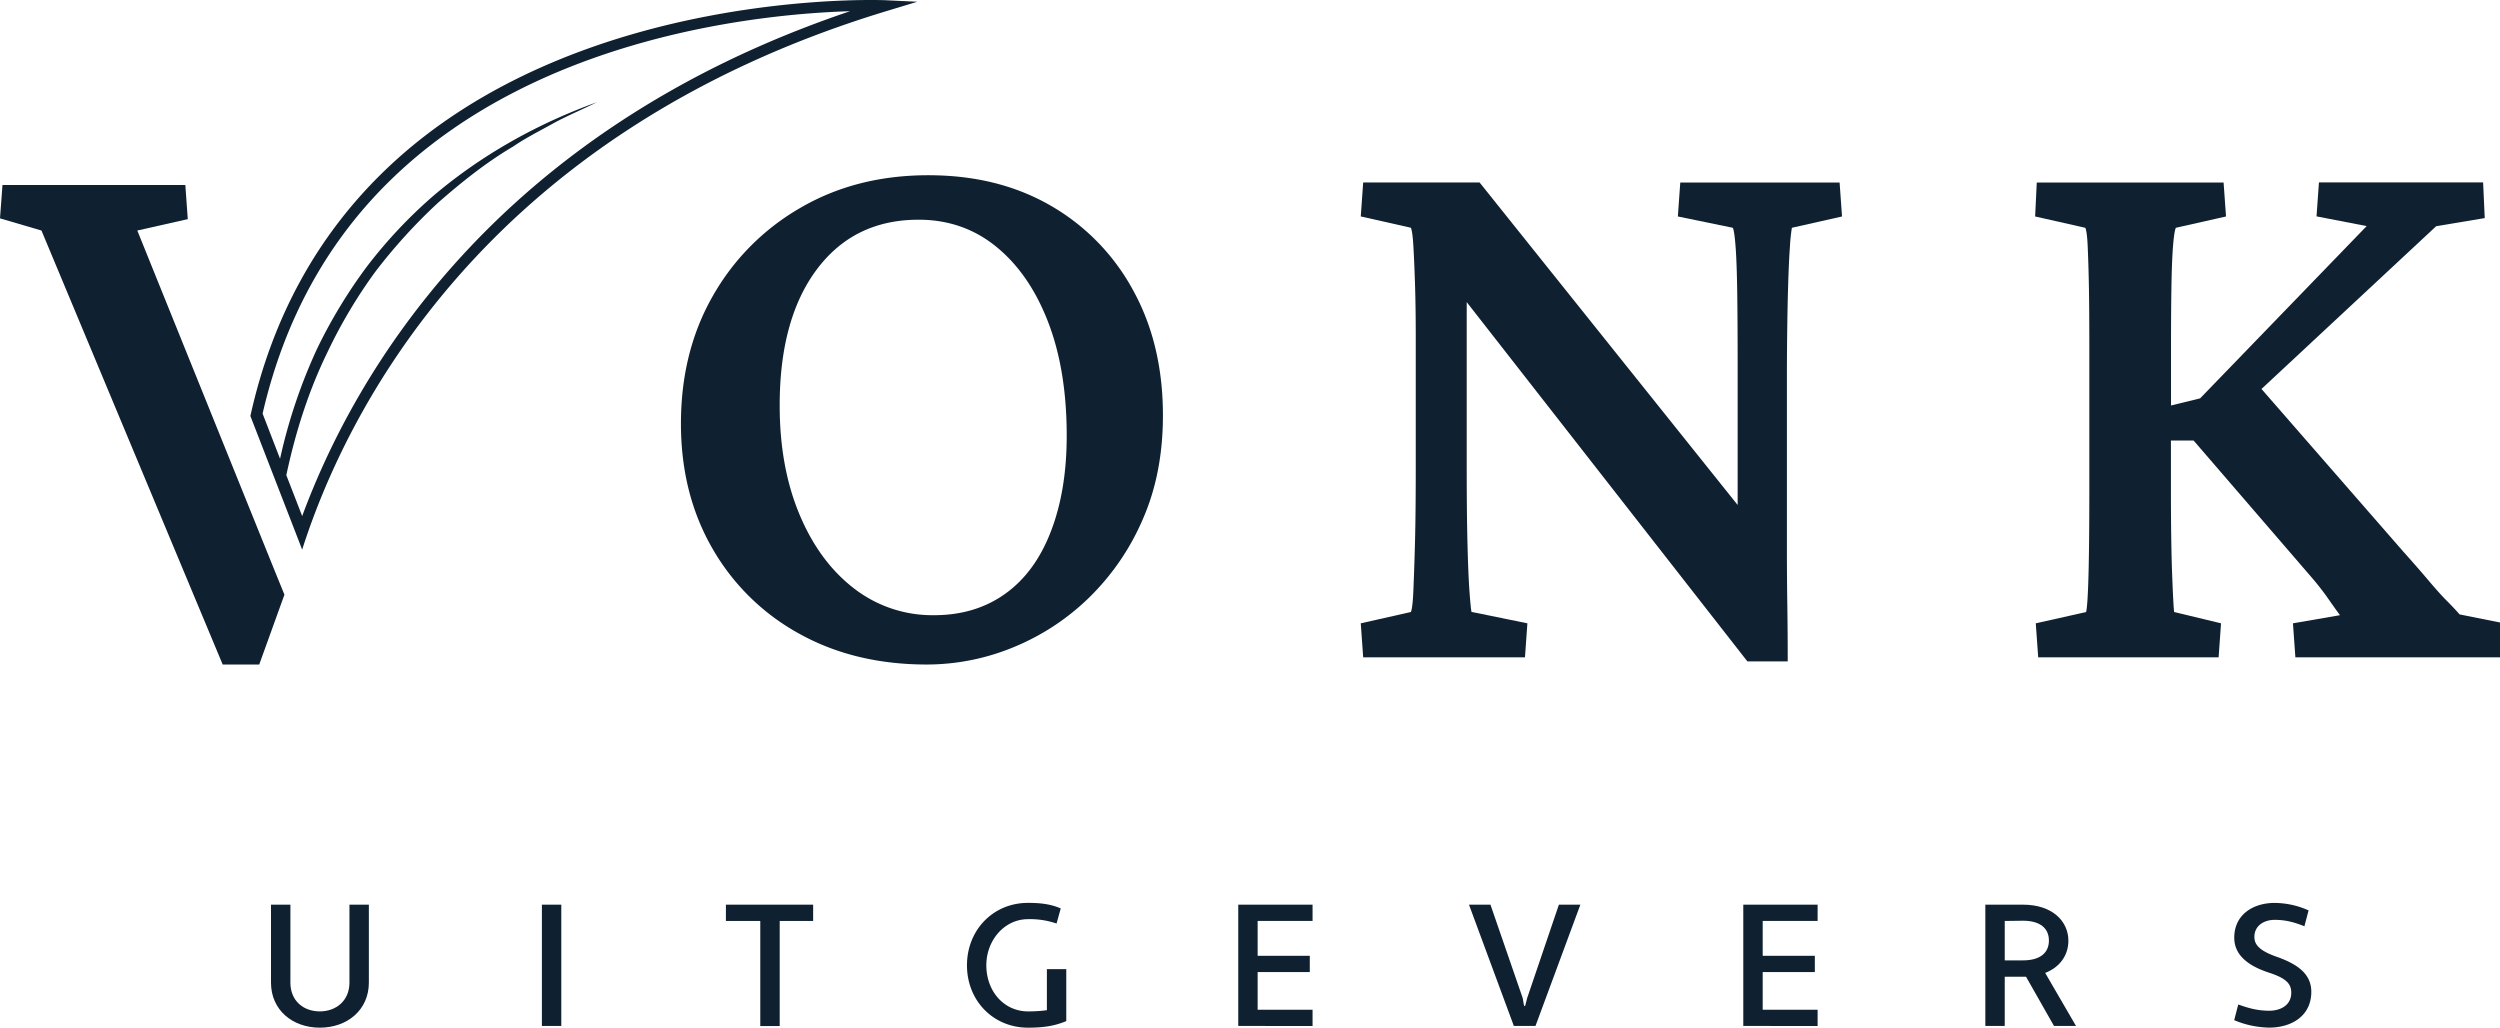 <svg id="b252abf1-b492-4962-89bd-c5f5ca1fb979" data-name="Layer 1" xmlns="http://www.w3.org/2000/svg" width="1260.91" height="518.32" viewBox="0 0 1260.91 518.32">
  <defs>
    <style>
      .a6af63da-24a8-4bee-ad30-ee5612e0d638 {
        fill: #0f2131;
      }
    </style>
  </defs>
  <g>
    <g>
      <g>
        <path class="a6af63da-24a8-4bee-ad30-ee5612e0d638" d="M478.19,340.78q-36.3,0-64.24-15.49a113.15,113.15,0,0,1-43.86-43q-15.9-27.54-15.9-63,0-36.3,16.11-64.44a118.74,118.74,0,0,1,44.26-44.47Q442.72,94,479,94q35.07,0,61.59,15.29a109.1,109.1,0,0,1,41.61,42.64q15.09,27.31,15.09,63.22,0,29-10,52a123.1,123.1,0,0,1-26.93,39.58A119.16,119.16,0,0,1,522.05,332,114.69,114.69,0,0,1,478.19,340.78Zm3.68-24.88q20.81,0,35.89-10.81t23-31.4q8-20.61,8-48.34,0-33-9.38-57.31T513.27,130.1q-16.72-13.65-39.16-13.67-32.64,0-51.4,25.09T404,210.26q0,31,10,54.86t27.53,37.32A64.47,64.47,0,0,0,481.87,315.9Z" transform="translate(-10.75 -5.62)"/>
        <path class="a6af63da-24a8-4bee-ad30-ee5612e0d638" d="M887.16,260.32V191.08q0-22.43-.21-37.53t-.81-23.25c-.41-5.43-.88-8.7-1.42-9.79L857,114.8l1.22-17.13h80.36l1.22,17.13-25.29,5.71a92.76,92.76,0,0,0-1,9.79q-.6,8.17-1,23.25T912,191.08v91q0,14.68.21,28.76t.2,28.35H892.06L750.51,158h0v83.23q0,23.67.4,39.16t1,23.66c.4,5.44.74,8.83,1,10.19L781.11,320l-1.22,17.14h-81.6L697.07,320l25.29-5.71c.55-1.36,1-4.82,1.23-10.4s.54-13.59.82-24.07.4-23.31.4-38.54V176.4q0-16.32-.4-28.15t-.82-18.76q-.4-6.93-1.23-9l-25.29-5.71,1.22-17.13H757L887.16,260.32Z" transform="translate(-10.75 -5.62)"/>
        <path class="a6af63da-24a8-4bee-ad30-ee5612e0d638" d="M1251.27,315.5c-1.64-1.9-3.74-4.15-6.33-6.74s-5.64-6-9.18-10.19-7.89-9.18-13-14.88l-71.4-81.89,88.12-82.1,24.48-4.08-.82-18h-82.8l-1.22,17.13,25.29,4.9-84,86.88-14.68,3.6V182.11q0-18.75.21-31.81t.81-20.6c.41-5,.88-8.1,1.43-9.19l25.29-5.71-1.22-17.13h-94.23l-.82,17.13,25.29,5.71c.54,1.09,1,4.23,1.22,9.39s.47,12.17.62,21,.2,19.24.2,31.21v71q0,26.52-.41,42.21t-1.22,19L1037.52,320l1.22,17.14h91l1.22-17.14-23.66-5.71q-.4-3.25-1-19t-.61-42.21V227.8h11.43l58.73,68.12a136.51,136.51,0,0,1,8.57,10.81q3.26,4.69,6.52,9.17L1167.23,320l1.23,17.14h103.2V319.58Z" transform="translate(-10.75 -5.62)"/>
      </g>
      <g>
        <path class="a6af63da-24a8-4bee-ad30-ee5612e0d638" d="M123.07,340.79,31.66,121.89l-20.91-6.14L12,98.94h92.23l1.23,17.21L80,121.89l69.69,172.58h0l4.52,11.08-12.72,35.24Z" transform="translate(-10.75 -5.62)"/>
        <path class="a6af63da-24a8-4bee-ad30-ee5612e0d638" d="M457.47,5.74c-1.59-.08-155.8-6.42-251.64,84.91-34.74,33.11-57.74,74.9-68.8,124.77l23,59.35,3.12,8.06c21.57-67.54,90.22-209.64,295-271.7L473.42,6.5ZM163.16,265.91l-8-20.63c4.54-21.31,11.08-42.16,20.61-61.72a251.94,251.94,0,0,1,24.09-40.63,274.55,274.55,0,0,1,31.77-35c11.87-10.4,24.28-20.37,38-28.45,6.56-4.5,13.7-8,20.64-11.91,7-3.73,14.36-6.84,21.53-10.38-30,10.81-58.45,26.67-82.93,47.58a241,241,0,0,0-33,35.19,256,256,0,0,0-25.06,41.27A270.45,270.45,0,0,0,152,237l-8.8-22.78c11-47.68,33.1-87.82,66.41-119.58,75-71.52,186.87-82.07,229.88-83.37C259.32,72,189.31,195.17,163.16,265.91Z" transform="translate(-10.75 -5.62)"/>
      </g>
    </g>
    <g>
      <path class="a6af63da-24a8-4bee-ad30-ee5612e0d638" d="M196.79,501.23c0,13.71-10.83,22.71-24.72,22.71s-24.64-9-24.64-22.71V461.9h9.79v39.33c0,9.17,6.54,14.5,14.85,14.5,8.12,0,14.93-5.33,14.93-14.5V461.9h9.79Z" transform="translate(-10.75 -5.62)"/>
      <path class="a6af63da-24a8-4bee-ad30-ee5612e0d638" d="M284.06,461.9h9.79v61.17h-9.79Z" transform="translate(-10.75 -5.62)"/>
      <path class="a6af63da-24a8-4bee-ad30-ee5612e0d638" d="M404,470.12v53h-9.79v-53H376.87V461.9h44v8.22Z" transform="translate(-10.75 -5.62)"/>
      <path class="a6af63da-24a8-4bee-ad30-ee5612e0d638" d="M529.22,515.73a66.64,66.64,0,0,0,9.54-.61V494.4h9.78v26.22c-6.21,2.62-12.06,3.32-19.32,3.32-17.47,0-30.76-13.54-30.76-31.45S511.75,461,529.22,461c5.95,0,11.36.53,16.53,2.8l-2.11,7.61a41.31,41.31,0,0,0-14.42-2.19c-11.88,0-21,10.66-21,23.25C508.25,505.85,517.34,515.73,529.22,515.73Z" transform="translate(-10.75 -5.62)"/>
      <path class="a6af63da-24a8-4bee-ad30-ee5612e0d638" d="M635.28,523.07V461.9h37.48v8.22h-27.7v17.56h26.3v8.21h-26.3v19h27.7v8.21Z" transform="translate(-10.75 -5.62)"/>
      <path class="a6af63da-24a8-4bee-ad30-ee5612e0d638" d="M778.74,509l.69,3.93H780l1-3.93,16-47.1h10.83L785.2,523.07H774.28L751.65,461.9h10.83Z" transform="translate(-10.75 -5.62)"/>
      <path class="a6af63da-24a8-4bee-ad30-ee5612e0d638" d="M890,523.07V461.9h37.49v8.22h-27.7v17.56h26.3v8.21h-26.3v19h27.7v8.21Z" transform="translate(-10.75 -5.62)"/>
      <path class="a6af63da-24a8-4bee-ad30-ee5612e0d638" d="M1032.61,498.26h-10.74v24.81h-9.79V461.9h19c14.76,0,22.89,8.31,22.89,18.18,0,7.17-4.11,13.28-11.7,16.25l15.54,26.74h-11.1Zm-10.74-28.14V490h9.18c8.91,0,13.1-4,13.1-10s-4.19-10-13.1-10Z" transform="translate(-10.75 -5.62)"/>
      <path class="a6af63da-24a8-4bee-ad30-ee5612e0d638" d="M1139.64,512.24c5.07,1.82,9.61,3.15,15.64,3.15,5.68,0,11.1-2.73,11.1-9.1,0-4.89-3.15-7.52-11.88-10.31-9.27-3.14-16.87-8.3-16.87-17.39,0-11.89,9.79-17.57,20.36-17.57a42.59,42.59,0,0,1,17.13,3.77l-2.11,8c-4.88-1.92-9.16-3.23-15-3.23-5.33,0-10.23,2.88-10.23,8.65,0,4.37,3.41,7.26,11.71,10.14,9.7,3.49,17,8.3,17,17.47,0,12.49-10.32,18.09-21.24,18.09a47.06,47.06,0,0,1-17.65-3.76Z" transform="translate(-10.75 -5.62)"/>
    </g>
  </g>
</svg>
